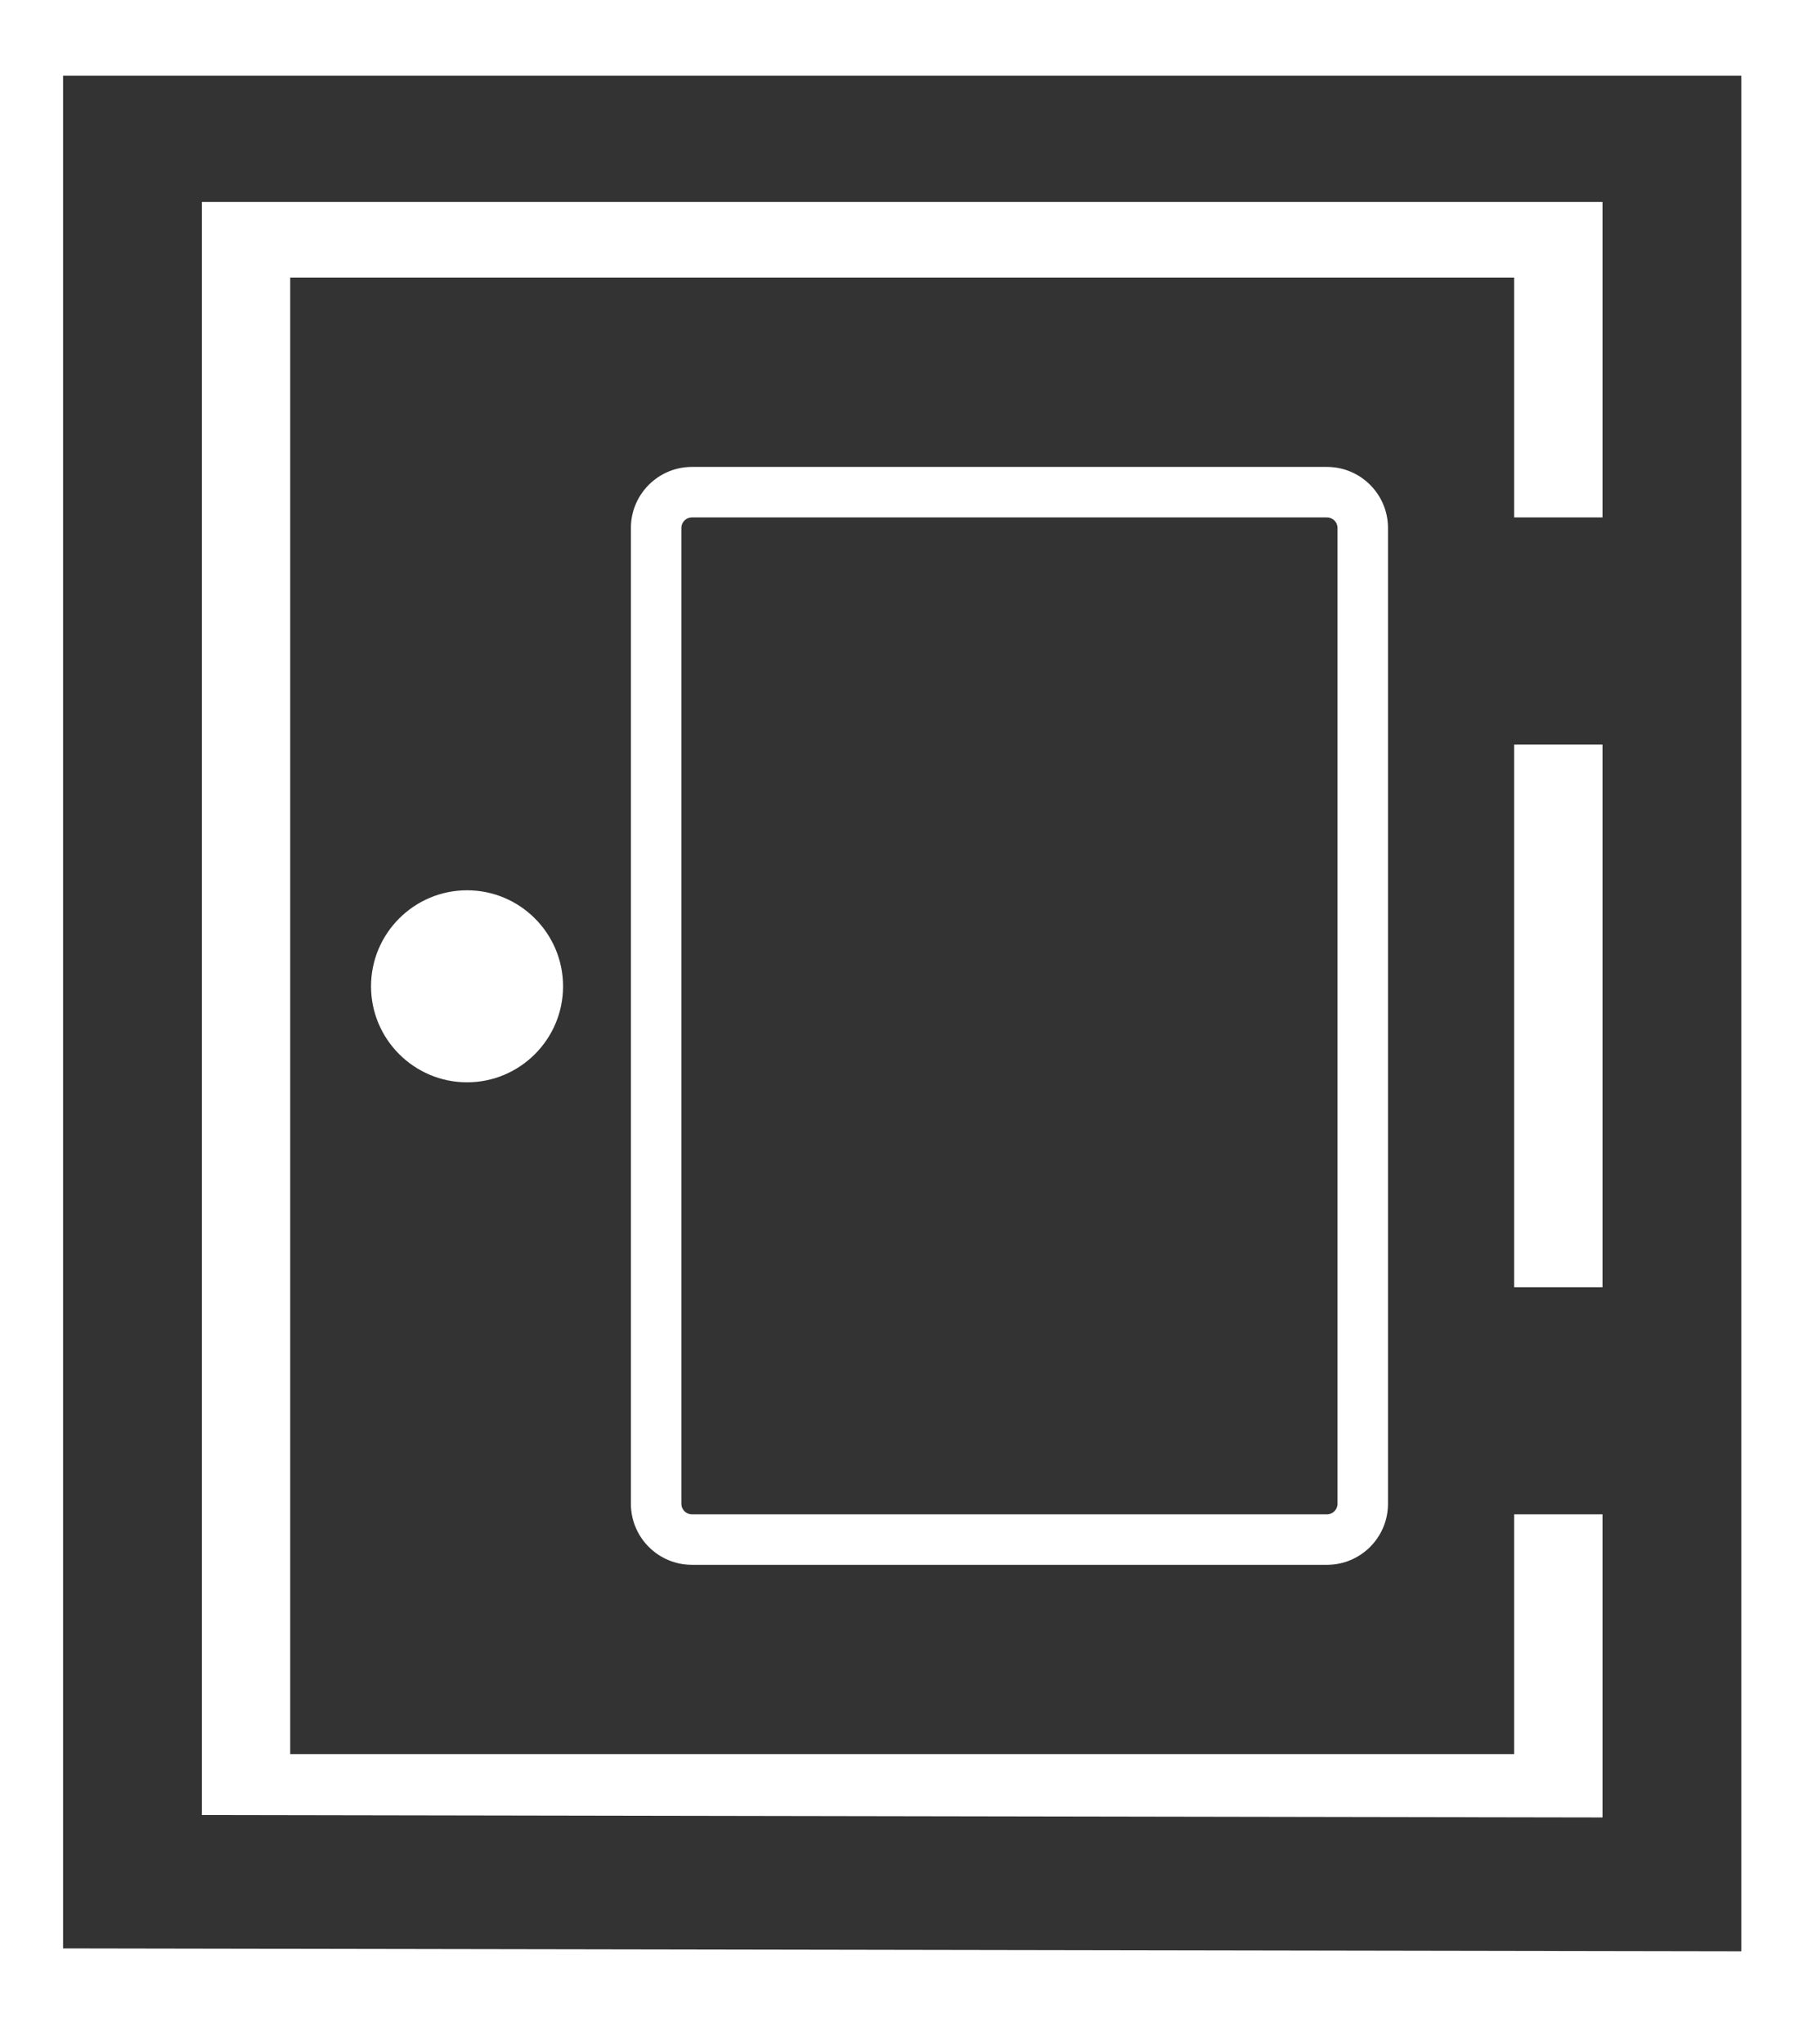 <?xml version="1.0" encoding="utf-8"?>
<!-- Generator: Adobe Illustrator 16.0.0, SVG Export Plug-In . SVG Version: 6.00 Build 0)  -->
<!DOCTYPE svg PUBLIC "-//W3C//DTD SVG 1.1//EN" "http://www.w3.org/Graphics/SVG/1.1/DTD/svg11.dtd">
<svg version="1.1" id="Layer_1" xmlns="http://www.w3.org/2000/svg" xmlns:xlink="http://www.w3.org/1999/xlink" x="0px" y="0px"
	 width="144px" height="162px" viewBox="0 0 144 162" enable-background="new 0 0 144 162" xml:space="preserve">
<rect x="0" y="0" width="144" height="162" fill="#333333" stroke="none"/>
<polygon fill="#FFFFFF" points="127,144.019 127,120 120,120 120,139 23,139 23,22 120,22 120,41 127,41 127,16 16,16 16,143.827 
	"/>
<rect x="120" y="59" fill="#FFFFFF" width="7" height="43"/>
<path fill="#FFFFFF" d="M37.015,85.765c4.195,0,7.608-3.413,7.608-7.608c0-4.196-3.413-7.609-7.608-7.609
	c-4.196,0-7.61,3.413-7.61,7.609C29.404,82.352,32.818,85.765,37.015,85.765z"/>
<path fill="#FFFFFF" d="M144,162V0H0v162H144z M5,154.397V6h133v148.625L5,154.397z"/>
<path fill="#FFFFFF" d="M105.165,37h-50.33C52.169,37,50,39.169,50,41.835v77.33c0,2.666,2.169,4.835,4.835,4.835h50.33
	c2.666,0,4.835-2.169,4.835-4.835v-77.33C110,39.169,107.831,37,105.165,37z M106,119.165c0,0.46-0.375,0.835-0.835,0.835h-50.33
	c-0.46,0-0.835-0.375-0.835-0.835v-77.33C54,41.375,54.375,41,54.835,41h50.33c0.46,0,0.835,0.375,0.835,0.835V119.165z"/>
</svg>
